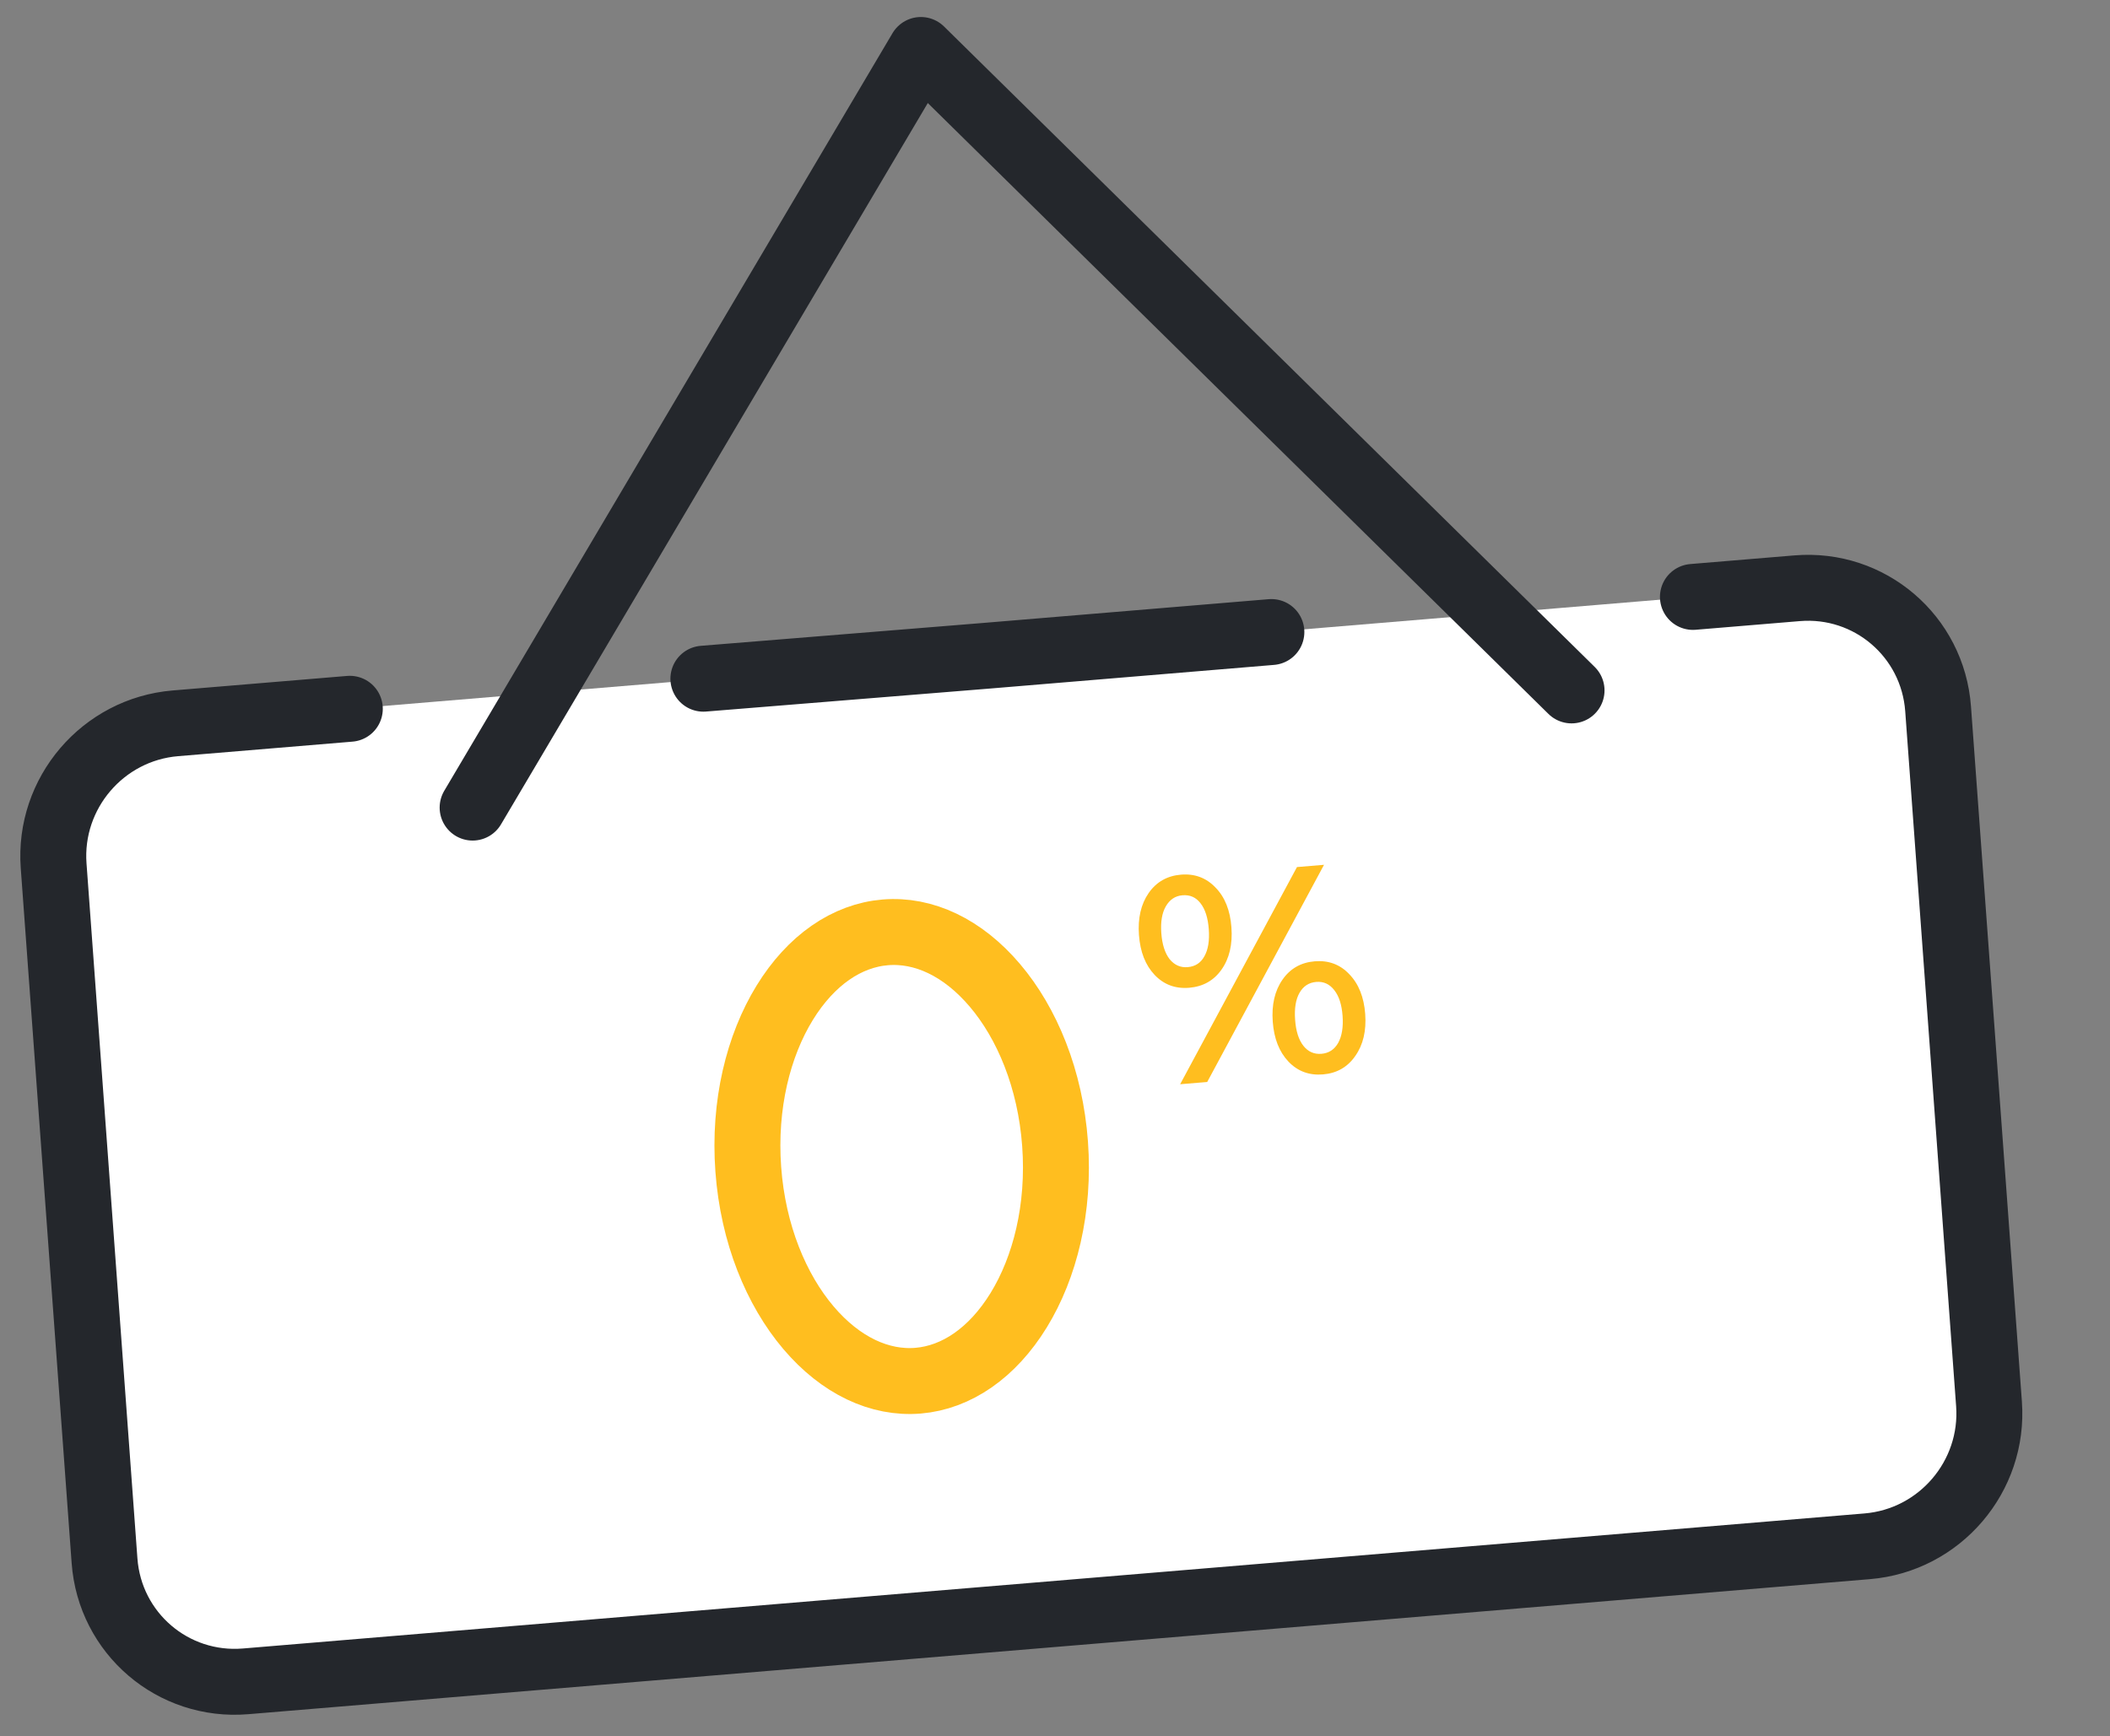 <svg width="96" height="79" viewBox="0 0 96 79" fill="none" xmlns="http://www.w3.org/2000/svg">
    <rect x="0" y="0" width="96" height="79" fill="#808080" stroke="none"/>
    <path d="M90.495 63.875L88.179 32.252C87.937 28.947 85.064 26.491 81.762 26.766L15.916 32.25L7.981 32.911C4.679 33.186 2.198 36.088 2.44 39.393L4.756 71.016C4.998 74.321 7.871 76.777 11.173 76.502L84.954 70.357C88.256 70.082 90.737 67.18 90.495 63.875Z" fill="white"/>
    <path d="M54.106 44.944C53.478 44.996 52.954 44.801 52.534 44.36C52.114 43.918 51.877 43.313 51.82 42.545C51.764 41.777 51.911 41.14 52.261 40.634C52.612 40.129 53.101 39.85 53.729 39.797C54.356 39.745 54.88 39.94 55.3 40.381C55.727 40.813 55.97 41.417 56.027 42.195C56.084 42.972 55.933 43.614 55.574 44.12C55.223 44.617 54.733 44.891 54.106 44.944ZM59.009 39.452L60.24 39.349L54.925 49.231L53.694 49.333L59.009 39.452ZM54.037 44.005C54.38 43.977 54.633 43.812 54.797 43.511C54.968 43.209 55.035 42.799 54.997 42.281C54.959 41.762 54.833 41.368 54.62 41.098C54.415 40.828 54.141 40.707 53.797 40.736C53.471 40.763 53.218 40.932 53.039 41.244C52.867 41.545 52.8 41.951 52.837 42.46C52.875 42.97 53 43.364 53.214 43.642C53.436 43.912 53.71 44.033 54.037 44.005ZM60.193 48.886C59.565 48.938 59.041 48.744 58.621 48.303C58.202 47.861 57.964 47.256 57.907 46.488C57.851 45.719 57.998 45.082 58.349 44.577C58.699 44.071 59.188 43.792 59.816 43.74C60.444 43.688 60.968 43.882 61.387 44.324C61.815 44.764 62.057 45.369 62.114 46.137C62.17 46.906 62.019 47.543 61.66 48.049C61.31 48.555 60.821 48.834 60.193 48.886ZM60.124 47.948C60.459 47.92 60.712 47.755 60.884 47.453C61.055 47.142 61.121 46.732 61.084 46.223C61.047 45.714 60.922 45.324 60.708 45.054C60.494 44.776 60.219 44.65 59.885 44.678C59.55 44.706 59.297 44.871 59.125 45.173C58.953 45.475 58.886 45.885 58.925 46.403C58.962 46.921 59.088 47.315 59.302 47.585C59.515 47.855 59.789 47.976 60.124 47.948Z" fill="#FFBE1F"/>
    <path d="M48.003 52.041C48.219 54.99 47.542 57.67 46.347 59.616C45.151 61.562 43.513 62.676 41.771 62.822C40.029 62.967 38.248 62.137 36.783 60.412C35.32 58.688 34.261 56.152 34.045 53.204C33.829 50.255 34.506 47.574 35.701 45.629C36.897 43.682 38.535 42.568 40.277 42.423C42.019 42.278 43.8 43.107 45.265 44.833C46.728 46.556 47.787 49.092 48.003 52.041Z" stroke="#FFBE1F" stroke-width="3"/>
    <path d="M15.916 32.25L7.981 32.911C4.679 33.186 2.198 36.088 2.44 39.392L4.756 71.016C4.998 74.321 7.871 76.777 11.174 76.502L84.954 70.357C88.256 70.082 90.737 67.18 90.495 63.875L88.179 32.252C87.937 28.947 85.064 26.491 81.762 26.766L77.024 27.16M32.002 30.881L44.872 29.838L57.845 28.758" stroke="#24272C" stroke-width="3" stroke-linecap="round" stroke-linejoin="round"/>
    <path d="M21.503 36.746L41.898 2.274L71.502 31.414" stroke="#24272C" stroke-width="3" stroke-linecap="round" stroke-linejoin="round"/>
</svg>